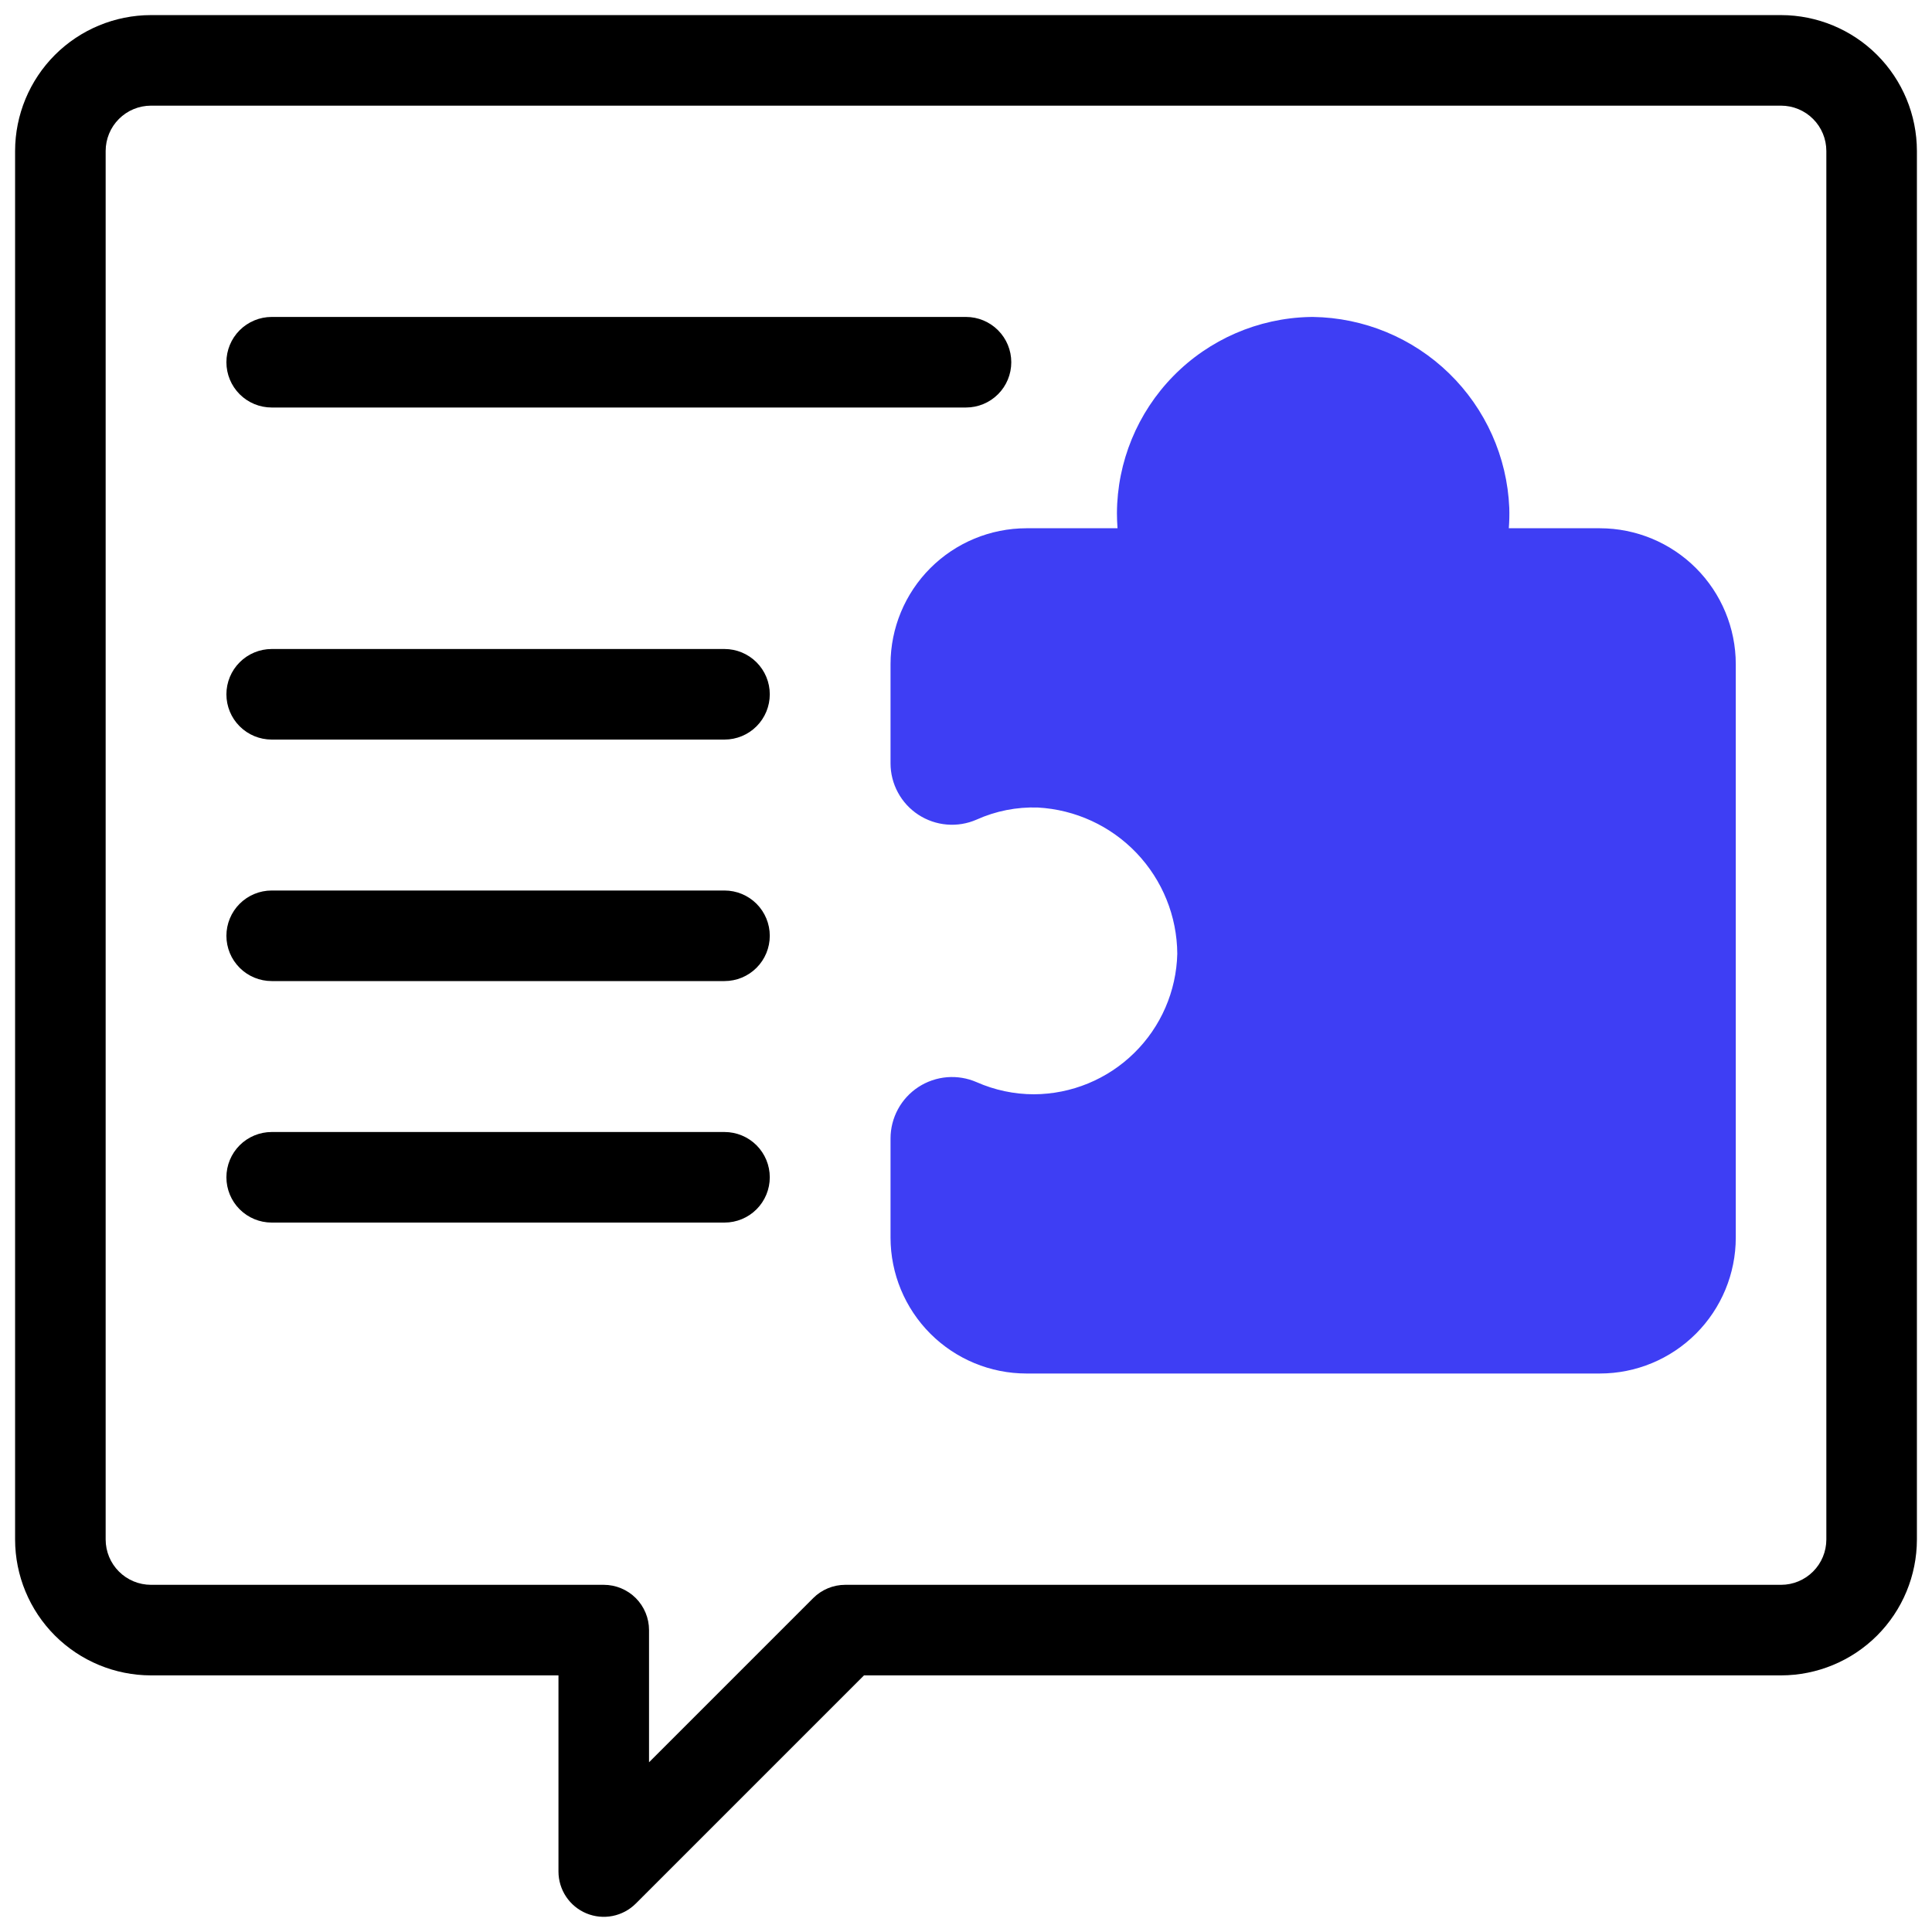 <svg width="80" height="80" viewBox="0 0 80 80" fill="none" xmlns="http://www.w3.org/2000/svg">
<g clip-path="url(#clip0_2056_339)">
<path d="M73.75 0.625H6.25C4.759 0.627 3.329 1.22 2.274 2.274C1.22 3.329 0.627 4.759 0.625 6.25V63.749C0.627 65.24 1.22 66.67 2.274 67.725C3.329 68.779 4.759 69.372 6.25 69.374H23.125V77.499C23.126 77.869 23.236 78.231 23.442 78.539C23.648 78.847 23.941 79.087 24.283 79.229C24.625 79.371 25.002 79.408 25.366 79.336C25.729 79.264 26.063 79.086 26.326 78.824L35.776 69.374H73.75C75.241 69.372 76.671 68.779 77.726 67.725C78.78 66.67 79.373 65.24 79.375 63.749V6.25C79.373 4.759 78.78 3.329 77.726 2.274C76.671 1.22 75.241 0.627 73.75 0.625ZM75.625 63.749C75.624 64.246 75.427 64.723 75.075 65.074C74.724 65.426 74.247 65.624 73.75 65.624H35C34.754 65.624 34.51 65.672 34.282 65.767C34.055 65.861 33.848 65.999 33.674 66.173L26.875 72.972V67.499C26.875 67.002 26.677 66.525 26.326 66.173C25.974 65.822 25.497 65.624 25 65.624H6.25C5.753 65.623 5.276 65.426 4.925 65.074C4.573 64.723 4.376 64.246 4.375 63.749V6.25C4.376 5.753 4.573 5.276 4.925 4.925C5.276 4.573 5.753 4.376 6.25 4.375H73.75C74.247 4.376 74.724 4.573 75.075 4.925C75.427 5.276 75.624 5.753 75.625 6.25V63.749Z" fill="black"/>
<path d="M40 13.124H11.25C10.753 13.124 10.276 13.322 9.924 13.674C9.573 14.025 9.375 14.502 9.375 14.999C9.375 15.497 9.573 15.974 9.924 16.325C10.276 16.677 10.753 16.874 11.25 16.874H40C40.497 16.874 40.974 16.677 41.326 16.325C41.678 15.974 41.875 15.497 41.875 14.999C41.875 14.502 41.678 14.025 41.326 13.674C40.974 13.322 40.497 13.124 40 13.124Z" fill="black"/>
<path d="M30 26.874H11.25C10.753 26.874 10.276 27.072 9.924 27.424C9.573 27.775 9.375 28.252 9.375 28.749C9.375 29.247 9.573 29.724 9.924 30.075C10.276 30.427 10.753 30.624 11.25 30.624H30C30.497 30.624 30.974 30.427 31.326 30.075C31.677 29.724 31.875 29.247 31.875 28.749C31.875 28.252 31.677 27.775 31.326 27.424C30.974 27.072 30.497 26.874 30 26.874Z" fill="black"/>
<path d="M30 36.874H11.25C10.753 36.874 10.276 37.072 9.924 37.423C9.573 37.775 9.375 38.252 9.375 38.749C9.375 39.247 9.573 39.724 9.924 40.075C10.276 40.427 10.753 40.624 11.25 40.624H30C30.497 40.624 30.974 40.427 31.326 40.075C31.677 39.724 31.875 39.247 31.875 38.749C31.875 38.252 31.677 37.775 31.326 37.423C30.974 37.072 30.497 36.874 30 36.874Z" fill="black"/>
<path d="M30 46.874H11.25C10.753 46.874 10.276 47.072 9.924 47.423C9.573 47.775 9.375 48.252 9.375 48.749C9.375 49.247 9.573 49.724 9.924 50.075C10.276 50.427 10.753 50.624 11.25 50.624H30C30.497 50.624 30.974 50.427 31.326 50.075C31.677 49.724 31.875 49.247 31.875 48.749C31.875 48.252 31.677 47.775 31.326 47.423C30.974 47.072 30.497 46.874 30 46.874Z" fill="black"/>
<path d="M66.25 21.874H62.477C62.498 21.593 62.505 21.311 62.496 21.028C62.407 18.922 61.515 16.929 60.003 15.459C58.491 13.989 56.474 13.154 54.365 13.124C54.315 13.124 54.265 13.126 54.215 13.126C52.092 13.178 50.072 14.055 48.585 15.572C47.098 17.089 46.26 19.125 46.25 21.249C46.25 21.458 46.259 21.667 46.274 21.874H42.5C41.009 21.876 39.579 22.469 38.524 23.524C37.47 24.578 36.877 26.008 36.875 27.499V31.608C36.875 32.03 36.981 32.446 37.182 32.817C37.383 33.189 37.673 33.505 38.027 33.736C38.381 33.967 38.786 34.107 39.207 34.142C39.628 34.178 40.051 34.108 40.439 33.938C41.234 33.58 42.102 33.409 42.974 33.438C44.526 33.523 45.988 34.196 47.061 35.321C48.134 36.446 48.738 37.937 48.749 39.492C48.711 41.044 48.07 42.52 46.961 43.606C45.853 44.693 44.365 45.305 42.813 45.312C41.996 45.311 41.188 45.14 40.44 44.81C40.053 44.641 39.63 44.571 39.209 44.606C38.787 44.642 38.382 44.781 38.028 45.012C37.674 45.244 37.383 45.559 37.182 45.931C36.981 46.303 36.875 46.719 36.875 47.141V51.249C36.877 52.741 37.47 54.17 38.524 55.225C39.579 56.28 41.009 56.873 42.5 56.874H66.25C67.741 56.873 69.171 56.28 70.226 55.225C71.28 54.17 71.873 52.741 71.875 51.249V27.499C71.873 26.008 71.28 24.578 70.226 23.524C69.171 22.469 67.741 21.876 66.25 21.874Z" fill="#3E3EF4"/>
</g>
<defs>
<clipPath id="clip0_2056_339">
<rect width="80" height="80" fill="white"/>
</clipPath>
</defs>
</svg>
